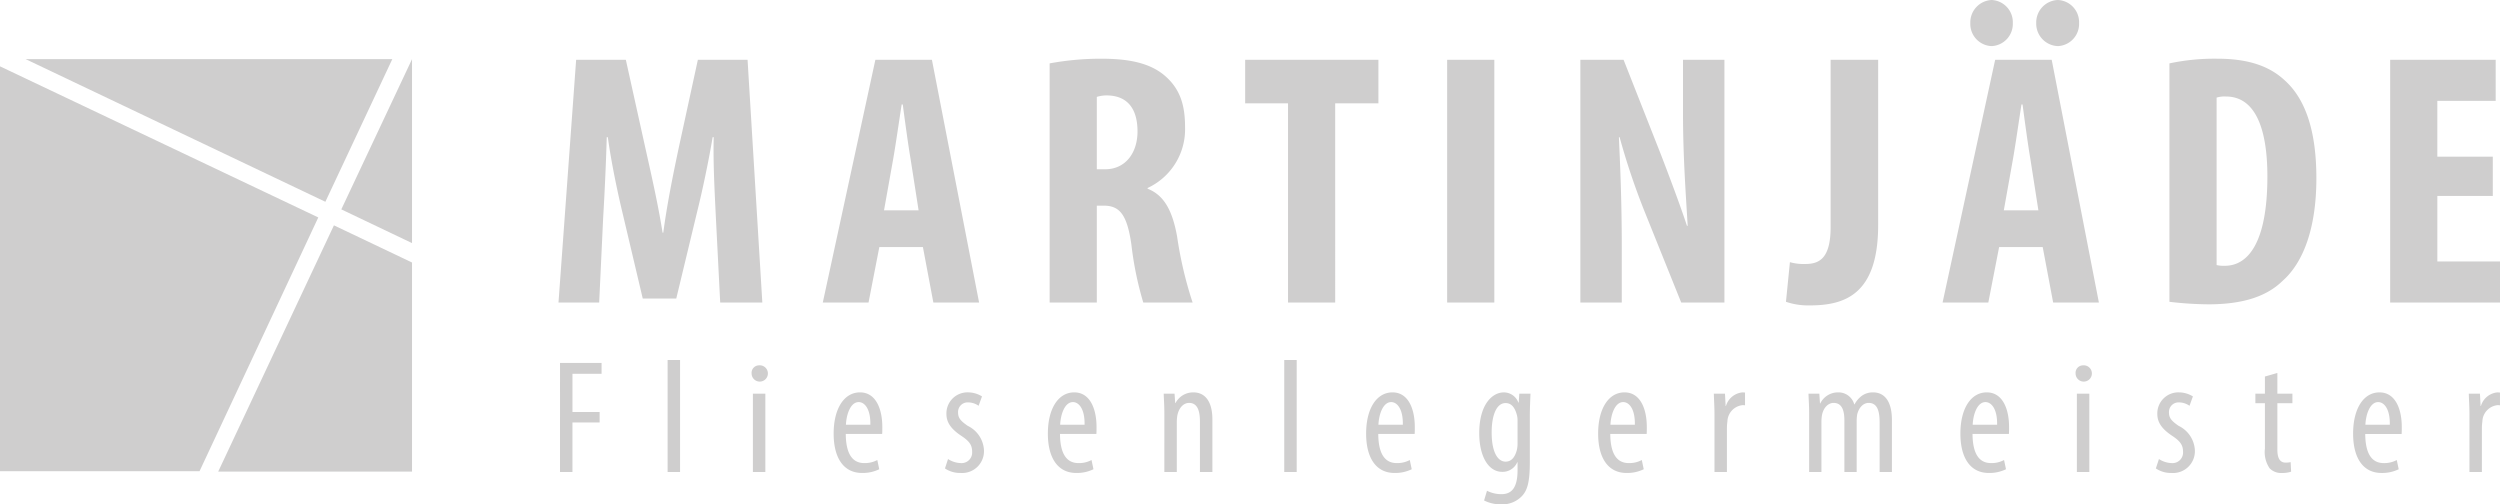 <svg id="Ebene_3" data-name="Ebene 3" xmlns="http://www.w3.org/2000/svg" viewBox="0 0 296.075 59.732"><defs><style>.cls-1{fill:#cfcece;}</style></defs><title>JAEDE_LogoRelaunch_WEB_ohneClaim_grau</title><path class="cls-1" d="M200.493,38.573h-4.905V9.825h5.118l4.436,11.26c.853,2.218,2.261,5.929,3.071,8.403h.085c-.171-3.028-.554-8.019-.554-13.308V9.825h4.905V38.573H207.531l-4.393-10.919a82.463,82.463,0,0,1-2.9-8.658h-.085c.128,2.9.341,7.336.341,13.094ZM179.812,9.825h5.587V38.573h-5.587ZM160.965,38.573V14.986H155.89V9.825h15.781v5.161h-5.118V38.573ZM138.322,14.219v8.573h.981c2.431,0,3.839-1.962,3.839-4.479,0-2.431-.981-4.18-3.497-4.265A3.982,3.982,0,0,0,138.322,14.219ZM132.735,38.573V10.252a33.388,33.388,0,0,1,6.099-.554c3.071,0,5.801.427,7.677,2.133,1.749,1.578,2.261,3.497,2.261,5.971a7.659,7.659,0,0,1-4.436,7.208v.085c1.962.768,2.943,2.602,3.497,5.673a46.278,46.278,0,0,0,1.834,7.805h-5.843a39.76,39.76,0,0,1-1.408-6.867c-.512-3.583-1.408-4.606-3.284-4.606h-.81V38.573ZM113.12,27.654h4.095l-.938-6.014c-.299-1.749-.682-4.606-.938-6.526h-.128c-.299,1.919-.725,4.905-1.024,6.568Zm4.606,4.351h-5.161L111.286,38.573h-5.417l6.227-28.748h6.696L124.38,38.573h-5.417ZM93.719,38.573l-.512-10.066c-.128-2.73-.341-6.441-.256-9.511h-.128c-.512,3.071-1.28,6.611-1.834,8.829L88.515,38.104H84.548L82.16,27.995c-.554-2.303-1.322-5.886-1.749-9h-.128c-.085,3.114-.256,6.739-.427,9.597L79.387,38.573H74.568l2.09-28.748h5.886l2.303,10.407c.81,3.625,1.535,6.824,2.047,10.066h.085c.427-3.199,1.066-6.441,1.834-10.066L91.074,9.825h5.886L98.709,38.573Z" transform="translate(-8.426 -2.745)"/><path class="cls-1" d="M303.648,21.299V25.948h-6.568v7.763h7.421V38.573h-13.009V9.825h12.497v4.862h-6.91v6.611Zm-32.709-6.995V34.137a3.659,3.659,0,0,0,.981.085c2.687,0,5.033-2.644,5.033-10.578,0-5.886-1.535-9.469-4.905-9.469A3.171,3.171,0,0,0,270.939,14.304Zm-5.587,24.184V10.252a25.692,25.692,0,0,1,5.673-.554c3.625,0,6.142.853,7.976,2.559,2.474,2.218,3.753,6.014,3.753,11.601,0,5.801-1.493,9.938-4.009,12.156-1.919,1.877-4.777,2.772-8.786,2.772A41.605,41.605,0,0,1,265.352,38.488ZM252.135,8.205a2.662,2.662,0,0,1-2.559-2.73,2.662,2.662,0,0,1,2.559-2.73,2.628,2.628,0,0,1,2.516,2.73A2.628,2.628,0,0,1,252.135,8.205Zm-7.848,0a2.628,2.628,0,0,1-2.516-2.73,2.656,2.656,0,0,1,2.516-2.73,2.628,2.628,0,0,1,2.516,2.73A2.628,2.628,0,0,1,244.287,8.205ZM245.737,27.654h4.095l-.938-6.014c-.299-1.749-.682-4.606-.938-6.526h-.128c-.299,1.919-.725,4.905-1.024,6.568Zm4.606,4.351H245.182L243.903,38.573H238.486l6.227-28.748h6.696L256.997,38.573h-5.417ZM225.226,29.659V9.825h5.63V29.403c0,8.275-4.009,9.511-8.104,9.511a8.135,8.135,0,0,1-2.815-.427l.469-4.692a6.021,6.021,0,0,0,1.834.213C223.862,34.009,225.226,33.369,225.226,29.659Z" transform="translate(-8.426 -2.745)"/><path class="cls-1" d="M300.882,58.644V51.764c0-.786-.057-1.706-.077-2.396h1.321l.077,1.457h.038a2.258,2.258,0,0,1,1.953-1.61c.115,0,.211.019.306.019v1.514a1.546,1.546,0,0,0-.306-.019,2.005,2.005,0,0,0-1.781,1.936,5.65,5.65,0,0,0-.057.843v5.136Zm-12.322-5.596H291.452c.038-1.859-.67-2.683-1.379-2.683C289.116,50.365,288.618,51.783,288.56,53.048Zm4.29,1.092h-4.309c.019,2.836,1.13,3.45,2.202,3.45a3.114,3.114,0,0,0,1.532-.364l.23,1.092a4.466,4.466,0,0,1-2.03.441c-2.221,0-3.37-1.821-3.37-4.657,0-3.009,1.264-4.887,3.121-4.887,1.896,0,2.643,1.993,2.643,4.101C292.869,53.661,292.869,53.91,292.85,54.14ZM276.66,47.337l1.475-.422v2.453h1.781v1.131h-1.781v5.5c0,1.207.44,1.533.977,1.533a2.71,2.71,0,0,0,.594-.057l.057,1.131a3.228,3.228,0,0,1-1.092.153,1.877,1.877,0,0,1-1.455-.556,3.401,3.401,0,0,1-.555-2.338V50.499h-1.13V49.368h1.13ZM263.745,58.222l.364-1.112a2.932,2.932,0,0,0,1.494.479,1.253,1.253,0,0,0,1.36-1.342c0-.709-.249-1.188-1.187-1.821-1.206-.786-1.858-1.571-1.858-2.645a2.493,2.493,0,0,1,2.547-2.568,3.186,3.186,0,0,1,1.666.479l-.402,1.112a2.178,2.178,0,0,0-1.226-.402,1.135,1.135,0,0,0-1.206,1.169c0,.632.23.977,1.149,1.61a3.395,3.395,0,0,1,1.915,2.817,2.586,2.586,0,0,1-2.777,2.76A3.167,3.167,0,0,1,263.745,58.222Zm-8.645-12.208a.965.965,0,1,1-.862.958A.885.885,0,0,1,255.1,46.014Zm.766,12.629h-1.475V49.368h1.475Zm-13.815-5.596h2.892c.038-1.859-.67-2.683-1.379-2.683C242.606,50.365,242.108,51.783,242.051,53.048Zm4.29,1.092h-4.309c.019,2.836,1.13,3.45,2.202,3.45a3.114,3.114,0,0,0,1.532-.364l.23,1.092a4.466,4.466,0,0,1-2.03.441c-2.221,0-3.37-1.821-3.37-4.657,0-3.009,1.264-4.887,3.121-4.887,1.896,0,2.643,1.993,2.643,4.101C246.36,53.661,246.36,53.91,246.341,54.14Zm-23.658,4.504V51.764c0-1.092-.057-1.648-.077-2.396h1.283l.077,1.15h.038a2.326,2.326,0,0,1,2.087-1.303,1.932,1.932,0,0,1,1.934,1.418h.038a2.952,2.952,0,0,1,.919-1.054,2.237,2.237,0,0,1,1.283-.364c1.245,0,2.221.92,2.221,3.277v6.152h-1.455V52.837c0-1.207-.172-2.376-1.302-2.376-.613,0-1.149.517-1.36,1.38a5.649,5.649,0,0,0-.057.843v5.96h-1.455V52.569c0-1.035-.192-2.108-1.283-2.108-.594,0-1.206.517-1.379,1.495a5.305,5.305,0,0,0-.057.805v5.884Zm-11.211,0V51.764c0-.786-.057-1.706-.077-2.396h1.321l.077,1.457h.038a2.257,2.257,0,0,1,1.953-1.61c.115,0,.211.019.306.019v1.514a1.546,1.546,0,0,0-.306-.019,2.005,2.005,0,0,0-1.781,1.936,5.65,5.65,0,0,0-.057.843v5.136Zm-12.322-5.596h2.892c.038-1.859-.67-2.683-1.379-2.683C199.705,50.365,199.208,51.783,199.15,53.048Zm4.289,1.092h-4.309c.019,2.836,1.13,3.45,2.202,3.45a3.114,3.114,0,0,0,1.532-.364l.23,1.092a4.466,4.466,0,0,1-2.03.441c-2.221,0-3.37-1.821-3.37-4.657,0-3.009,1.264-4.887,3.121-4.887,1.896,0,2.643,1.993,2.643,4.101C203.459,53.661,203.459,53.91,203.44,54.14Zm-15.29,1.112v-2.683a2.482,2.482,0,0,0-.077-.671c-.172-.632-.498-1.418-1.341-1.418-1.072,0-1.647,1.437-1.647,3.488,0,2.376.747,3.45,1.647,3.45.44,0,1.015-.211,1.321-1.322A3.259,3.259,0,0,0,188.15,55.252Zm.211-5.884h1.321c-.019.652-.077,1.476-.077,2.894v5.194c0,2.434-.306,3.354-.919,4.025a3.223,3.223,0,0,1-2.47.997,4.414,4.414,0,0,1-2.03-.46l.345-1.15a3.794,3.794,0,0,0,1.724.402c1.168,0,1.896-.728,1.896-2.836V57.494h-.038a1.884,1.884,0,0,1-1.781,1.131c-1.647,0-2.719-1.859-2.719-4.58,0-3.411,1.551-4.829,2.911-4.829a1.841,1.841,0,0,1,1.724,1.207h.038Zm-16.688,3.68h2.892c.038-1.859-.67-2.683-1.379-2.683C172.228,50.365,171.73,51.783,171.673,53.048Zm4.29,1.092h-4.309c.019,2.836,1.13,3.45,2.202,3.45a3.114,3.114,0,0,0,1.532-.364l.23,1.092a4.466,4.466,0,0,1-2.03.441c-2.221,0-3.37-1.821-3.37-4.657,0-3.009,1.264-4.887,3.121-4.887,1.896,0,2.643,1.993,2.643,4.101C175.982,53.661,175.982,53.91,175.962,54.14Zm-15.443,4.504V45.382H161.994V58.644Zm-14.198,0V51.764c0-1.092-.057-1.648-.077-2.396h1.283l.077,1.112h.038a2.352,2.352,0,0,1,2.126-1.265c1.283,0,2.241.958,2.241,3.2v6.228h-1.475V52.664c0-1.092-.211-2.204-1.283-2.204-.613,0-1.206.517-1.398,1.514a5.21,5.21,0,0,0-.058.824v5.845Zm-12.341-5.596h2.892c.038-1.859-.67-2.683-1.379-2.683C134.536,50.365,134.038,51.783,133.981,53.048Zm4.29,1.092h-4.309c.019,2.836,1.13,3.45,2.202,3.45a3.114,3.114,0,0,0,1.532-.364l.23,1.092a4.466,4.466,0,0,1-2.03.441c-2.221,0-3.37-1.821-3.37-4.657,0-3.009,1.264-4.887,3.121-4.887,1.896,0,2.643,1.993,2.643,4.101C138.289,53.661,138.289,53.91,138.27,54.14Zm-17.932,4.082.364-1.112a2.932,2.932,0,0,0,1.494.479,1.253,1.253,0,0,0,1.36-1.342c0-.709-.249-1.188-1.187-1.821-1.206-.786-1.858-1.571-1.858-2.645a2.493,2.493,0,0,1,2.547-2.568,3.185,3.185,0,0,1,1.666.479l-.402,1.112a2.177,2.177,0,0,0-1.226-.402,1.135,1.135,0,0,0-1.206,1.169c0,.632.23.977,1.149,1.61a3.395,3.395,0,0,1,1.915,2.817,2.586,2.586,0,0,1-2.777,2.76A3.167,3.167,0,0,1,120.338,58.222Zm-11.728-5.174h2.892c.038-1.859-.67-2.683-1.379-2.683C109.165,50.365,108.667,51.783,108.61,53.048Zm4.29,1.092h-4.309c.019,2.836,1.13,3.45,2.202,3.45a3.114,3.114,0,0,0,1.532-.364l.23,1.092a4.466,4.466,0,0,1-2.03.441c-2.221,0-3.37-1.821-3.37-4.657,0-3.009,1.264-4.887,3.121-4.887,1.896,0,2.643,1.993,2.643,4.101C112.919,53.661,112.919,53.91,112.899,54.14Zm-14.6-8.126a.965.965,0,1,1-.862.958A.885.885,0,0,1,98.299,46.014Zm.766,12.629H97.591V49.368h1.475Zm-11.575,0V45.382H88.965V58.644Zm-12.743,0V45.727h4.922v1.284h-3.447v4.523h3.217v1.246H76.222v5.864Z" transform="translate(-8.426 -2.745)"/><polygon class="cls-1" points="3.042 7.007 46.459 7.007 38.533 23.898 3.042 7.007"/><polygon class="cls-1" points="48.796 7.006 48.796 28.791 40.421 24.797 48.796 7.006"/><polygon class="cls-1" points="39.547 26.687 48.796 31.09 48.796 55.852 25.842 55.852 39.547 26.687"/><polygon class="cls-1" points="37.694 25.752 23.632 55.802 0 55.802 0 7.857 37.694 25.752"/></svg>